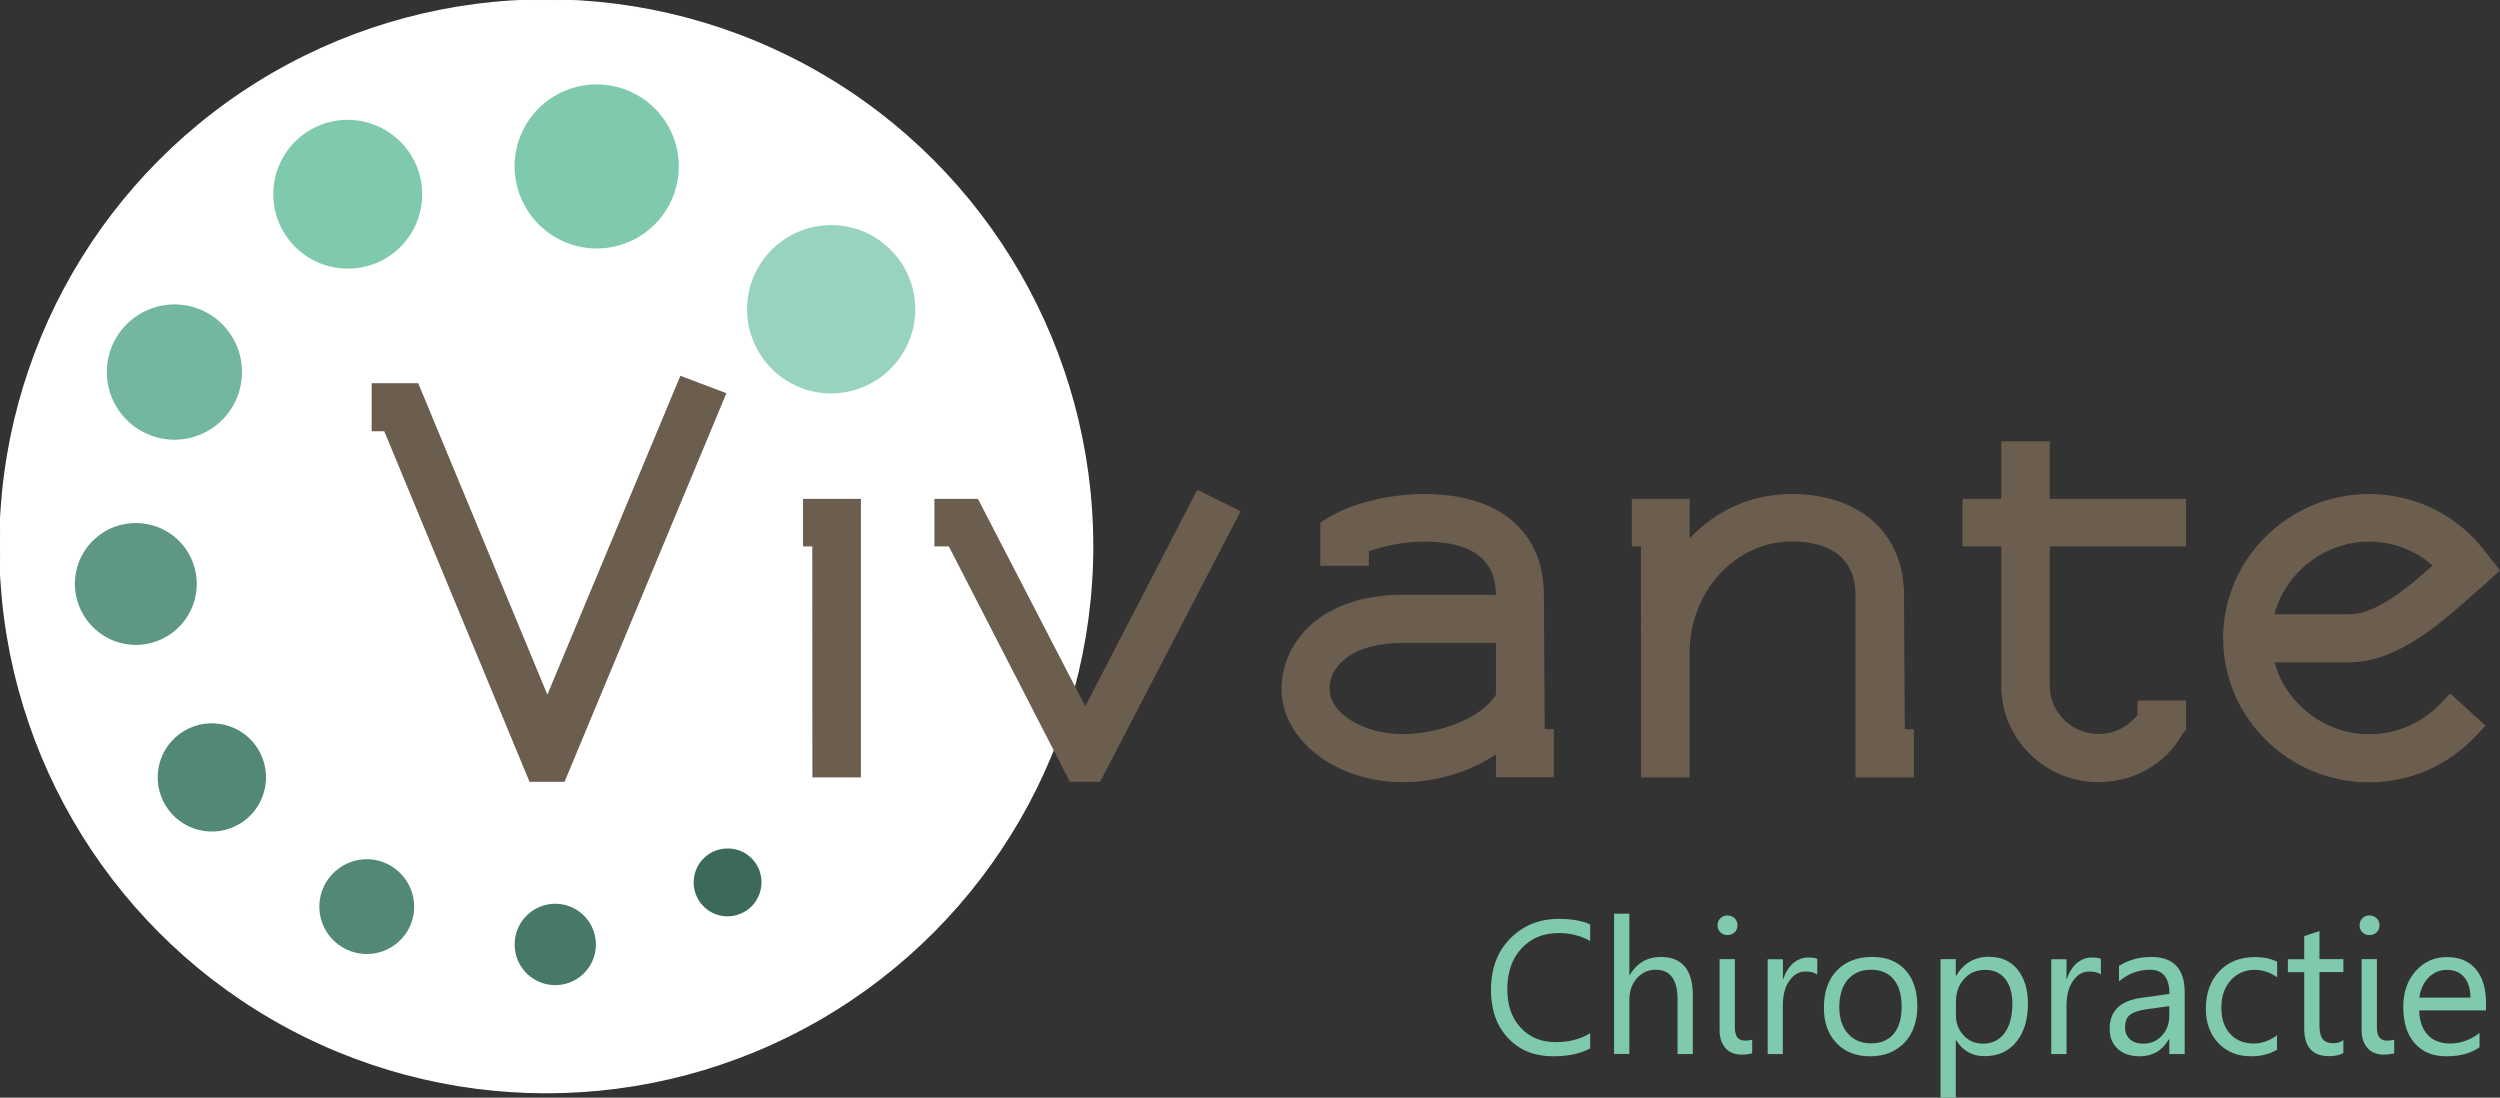 <?xml version="1.0" encoding="utf-8"?>
<svg viewBox="4.557 5.695 1819.596 798.903" xmlns="http://www.w3.org/2000/svg">
  <rect x="4.557" y="5.695" width="1819.596" height="798.903" fill="#333333" stroke="none"/>
  <defs>
    <style type="text/css">
	.st0{fill-rule:evenodd;clip-rule:evenodd;fill:#98D3BF;}
	.st1{fill-rule:evenodd;clip-rule:evenodd;fill:#7FCAAD;}
	.st2{fill-rule:evenodd;clip-rule:evenodd;fill:#73B89E;}
	.st3{fill-rule:evenodd;clip-rule:evenodd;fill:#5E9883;}
	.st4{fill-rule:evenodd;clip-rule:evenodd;fill:#528876;}
	.st5{fill-rule:evenodd;clip-rule:evenodd;fill:#467968;}
	.st6{fill-rule:evenodd;clip-rule:evenodd;fill:#3B695A;}
	.st7{fill:#6C5E4E;}
	.st8{fill:#7FCAAD;}
</style>
  </defs>
  <ellipse style="stroke: rgb(255, 255, 255); fill: rgb(255, 255, 255);" cx="402.176" cy="403.314" rx="397.619" ry="397.619"/>
  <g transform="matrix(1, 0, 0, 1, -186.847, -95.702)">
    <g>
      <path class="st0" d="M856.9,335.5c-5,33.4-36.2,56.5-69.6,51.6c-33.4-5-56.4-36.2-51.5-69.6c5-33.5,36.2-56.6,69.6-51.6 C838.8,270.9,861.9,302.1,856.9,335.5L856.9,335.5z"/>
      <path class="st1" d="M684.8,231.3c-4.9,32.7-35.2,55.1-67.9,50.3c-32.5-4.9-55.1-35.3-50.3-67.9c4.8-32.6,35.3-55.1,67.9-50.2 C667.1,168.3,689.7,198.7,684.8,231.3L684.8,231.3z"/>
      <path class="st1" d="M498.1,250.8c-4.4,29.6-31.9,50-61.6,45.5c-29.6-4.4-50-32-45.6-61.5c4.4-29.6,32-50,61.5-45.6 C482.1,193.7,502.5,221.2,498.1,250.8L498.1,250.8z"/>
      <path class="st2" d="M367,379.5c-4,26.9-29,45.4-55.9,41.4c-26.9-4.1-45.4-29.1-41.4-56c4-26.8,29.1-45.4,56-41.4 C352.5,327.5,371.1,352.6,367,379.5L367,379.5z"/>
      <path class="st3" d="M334.1,533c-3.6,24.2-26.1,40.9-50.3,37.3c-24.2-3.6-41-26.3-37.4-50.4c3.5-24.2,26.1-41,50.4-37.3 C321.1,486.1,337.8,508.7,334.1,533L334.1,533z"/>
      <path class="st4" d="M384.6,673c-3.2,21.5-23.3,36.4-44.8,33.2c-21.5-3.2-36.4-23.3-33.2-44.8c3.2-21.5,23.3-36.4,44.8-33.1 C372.9,631.4,387.8,651.4,384.6,673L384.6,673z"/>
      <path class="st4" d="M492.5,766.4c-2.8,18.8-20.4,31.8-39.2,29c-18.9-2.8-31.9-20.4-29.1-39.2c2.8-18.8,20.4-31.8,39.2-29.1 C482.2,730,495.3,747.6,492.5,766.4L492.5,766.4z"/>
      <path class="st5" d="M624.8,793.2c-2.4,16.1-17.4,27.3-33.6,24.9c-16.2-2.4-27.3-17.4-24.9-33.7c2.4-16.2,17.5-27.3,33.7-24.9 C616.1,762,627.2,777,624.8,793.2L624.8,793.2z"/>
      <path class="st6" d="M745.6,742.1c0.8,13.6-9.5,25.3-23.1,26.2c-13.6,0.9-25.3-9.5-26.2-23.1c-0.8-13.6,9.5-25.4,23.2-26.2 C733.1,718.1,744.8,728.4,745.6,742.1L745.6,742.1z"/>
    </g>
    <g>
      <polygon class="st7" points="589.8,607 495.8,380.3 461.9,380.3 461.9,415.3 471.1,415.3 576.8,670.4 602.3,670.4 720.1,387.6 &#10;&#9;&#9;&#9;686.6,374.9 &#9;&#9;"/>
      <polygon class="st7" points="775.9,499.1 782.6,499.1 782.7,667.2 818,667.2 818,464.5 775.9,464.5 &#9;&#9;"/>
      <polygon class="st7" points="981.3,615.5 903.2,464.5 871.5,464.5 871.5,499.1 882,499.1 970.1,670.4 992.1,670.4 1094.4,473.5 &#10;&#9;&#9;&#9;1062.8,457.9 &#9;&#9;"/>
      <path class="st7" d="M1315.1,534.5c0-46.1-32.4-73.5-86.7-73.5c-26.4,0-53.7,6.8-71.1,17.7l-4.9,3.1v31.4h35.3v-10.5 c12.2-4.5,26.9-7.1,40.7-7.1c34.2,0,51.7,13,51.8,38.7h-67.7c-60.7,0-88.3,35.5-88.3,68.4c0,37.5,39.6,68,88.3,68 c23.9,0,48.6-7.4,67.7-20.2v16.6h42.1v-35h-6.6L1315.1,534.5z M1212.5,569.3h67.7V607c-11.1,18-42.9,28.7-67.7,28.7 c-28.9,0-53.4-15.1-53.4-33.1C1159.1,586.1,1175.6,569.3,1212.5,569.3z"/>
      <path class="st7" d="M1577.2,534.5c0-44.7-32-73.5-81.6-73.5c-28.9,0-54.9,11.4-74.4,32.2v-28.7h-42.1v34.6h6.6l0.2,168.1h35.3 v-90.8c0-44.6,33.4-80.9,74.4-80.9c29.8,0,46.3,13.8,46.3,39v132.7h42.5v-35h-6.6L1577.2,534.5z"/>
      <path class="st7" d="M1683.3,422.6H1648v41.9h-28.2v34.6h28.2v101.6c0,38.6,31.8,70,70.8,70c25.4,0,48.6-13.2,60.4-34l3.3-4.4v-21 h-35.3v10.3c-6.7,8.8-17.2,14-28.4,14c-19.6,0-35.5-15.7-35.5-35V499.1h99.2v-34.6h-99.2V422.6z"/>
      <path class="st7" d="M1967.7,613.5c-13.8,14.4-32.3,22.3-51.9,22.3c-32.1,0-60.9-22.2-68.9-52.4h54.7c34.5,0,66.8-28.8,88.2-47.9 l2.6-2.3c2.4-2.1,4.5-4,6.7-5.8l11.9-10.8l-9.8-12.5c-20.3-27.4-51.4-43.1-85.5-43.1c-58.5,0-106.2,47-106.2,104.9 c0,57.8,47.6,104.9,106.2,104.9c29.5,0,57.1-11.9,77.5-33.5l7.3-7.7l-25.8-23.5L1967.7,613.5z M1915.7,495.6 c17,0,33.3,6.1,46.3,17.4c-16.9,15.1-40.8,35.5-60.5,35.5h-54.7C1854.8,518,1883.6,495.6,1915.7,495.6z"/>
    </g>
    <g>
      <path class="st8" d="M1348.7,864.5c-7.1,3.8-16,5.7-26.7,5.7c-13.8,0-24.8-4.4-33-13.3c-8.3-8.9-12.4-20.5-12.4-34.9 c0-15.5,4.6-28,14-37.5c9.3-9.5,21.1-14.3,35.4-14.3c9.2,0,16.8,1.3,22.8,4v12.1c-6.9-3.9-14.6-5.8-22.9-5.8 c-11.1,0-20.1,3.7-27,11.1c-6.9,7.4-10.4,17.3-10.4,29.7c0,11.8,3.2,21.1,9.7,28.1c6.5,7,14.9,10.5,25.4,10.5 c9.7,0,18.1-2.1,25.2-6.5V864.5z"/>
      <path class="st8" d="M1423.5,868.6h-11.1v-39.8c0-14.4-5.3-21.6-16-21.6c-5.4,0-9.9,2.1-13.6,6.2c-3.7,4.2-5.5,9.5-5.5,16v39.1 h-11.1V766.4h11.1V811h0.3c5.3-8.7,12.8-13.1,22.6-13.1c15.6,0,23.3,9.4,23.3,28.1V868.6z"/>
      <path class="st8" d="M1448.7,782c-2,0-3.7-0.7-5.1-2c-1.4-1.3-2.1-3-2.1-5.1c0-2.1,0.7-3.8,2.1-5.2c1.4-1.4,3.1-2,5.1-2 c2,0,3.7,0.7,5.2,2c1.4,1.4,2.1,3.1,2.1,5.2c0,2-0.7,3.7-2.1,5.1C1452.4,781.3,1450.7,782,1448.7,782z M1454.1,849.3 c0,6.3,2.4,9.5,7.3,9.5c2,0,3.8-0.2,5.3-0.7v10c-0.9,0.2-2,0.4-3.4,0.6c-1.4,0.2-2.9,0.3-4.5,0.3c-2.2,0-4.3-0.4-6.2-1.1 c-1.9-0.7-3.6-1.8-5-3.3c-1.4-1.5-2.5-3.3-3.4-5.6c-0.8-2.2-1.2-4.8-1.2-7.8v-51.7h11.1V849.3z"/>
      <path class="st8" d="M1514,810.7c-1.9-1.5-4.7-2.2-8.4-2.2c-4.7,0-8.7,2.2-11.8,6.7c-3.2,4.4-4.8,10.5-4.8,18.2v35.2H1478v-69 h11.1v14.2h0.3c1.6-4.9,4-8.6,7.2-11.4c3.2-2.7,6.9-4.1,10.9-4.1c2.9,0,5.1,0.3,6.6,0.9V810.7z"/>
      <path class="st8" d="M1552.4,870.2c-10.2,0-18.3-3.2-24.4-9.7c-6.1-6.4-9.1-15-9.1-25.6c0-11.6,3.2-20.7,9.5-27.2 c6.3-6.5,14.9-9.8,25.7-9.8c10.3,0,18.3,3.2,24.1,9.5c5.8,6.3,8.7,15.1,8.7,26.4c0,11-3.1,19.8-9.3,26.5 C1571.2,866.9,1562.9,870.2,1552.4,870.2z M1553.2,807.2c-7.1,0-12.7,2.4-16.9,7.2c-4.1,4.8-6.2,11.5-6.2,20 c0,8.2,2.1,14.6,6.3,19.3c4.2,4.7,9.8,7.1,16.8,7.1c7.1,0,12.6-2.3,16.5-6.9c3.8-4.6,5.8-11.2,5.8-19.7c0-8.6-1.9-15.3-5.8-20 C1565.9,809.6,1560.4,807.2,1553.2,807.2z"/>
      <path class="st8" d="M1615.2,858.6h-0.3v41.7h-11.1V799.5h11.1v12.1h0.3c5.4-9.2,13.4-13.8,23.9-13.8c8.9,0,15.8,3.1,20.8,9.3 c5,6.2,7.5,14.5,7.5,24.9c0,11.5-2.8,20.8-8.4,27.7c-5.6,6.9-13.3,10.4-23.1,10.4C1627,870.2,1620.1,866.3,1615.2,858.6z M1615,830.8v9.7c0,5.7,1.9,10.5,5.6,14.5c3.7,4,8.4,6,14.1,6c6.7,0,11.9-2.6,15.7-7.7c3.8-5.1,5.7-12.3,5.7-21.4 c0-7.7-1.8-13.7-5.3-18.1c-3.5-4.4-8.4-6.5-14.4-6.5c-6.4,0-11.6,2.2-15.5,6.7C1616.9,818.4,1615,824,1615,830.8z"/>
      <path class="st8" d="M1720.5,810.7c-1.9-1.5-4.7-2.2-8.4-2.2c-4.7,0-8.7,2.2-11.8,6.7c-3.2,4.4-4.8,10.5-4.8,18.2v35.2h-11.1v-69 h11.1v14.2h0.3c1.6-4.9,4-8.6,7.2-11.4c3.2-2.7,6.9-4.1,10.9-4.1c2.9,0,5.1,0.3,6.6,0.9V810.7z"/>
      <path class="st8" d="M1781.4,868.6h-11.1v-10.8h-0.3c-4.8,8.3-11.9,12.4-21.2,12.4c-6.9,0-12.3-1.8-16.1-5.5 c-3.9-3.6-5.8-8.5-5.8-14.5c0-12.9,7.6-20.4,22.8-22.5l20.7-2.9c0-11.7-4.7-17.6-14.2-17.6c-8.3,0-15.8,2.8-22.5,8.5v-11.3 c6.8-4.3,14.6-6.5,23.5-6.5c16.2,0,24.3,8.6,24.3,25.7V868.6z M1770.3,833.7l-16.7,2.3c-5.1,0.7-9,2-11.6,3.8 c-2.6,1.8-3.9,5-3.9,9.7c0,3.4,1.2,6.1,3.6,8.3c2.4,2.2,5.6,3.2,9.6,3.2c5.5,0,10-1.9,13.6-5.8c3.6-3.8,5.4-8.7,5.4-14.6V833.7z"/>
      <path class="st8" d="M1848.7,865.4c-5.3,3.2-11.6,4.8-18.9,4.8c-9.8,0-17.8-3.2-23.8-9.6c-6-6.4-9.1-14.7-9.1-24.9 c0-11.4,3.3-20.5,9.8-27.4c6.5-6.9,15.2-10.3,26.1-10.3c6.1,0,11.4,1.1,16,3.4v11.3c-5.1-3.6-10.6-5.4-16.4-5.4 c-7.1,0-12.8,2.5-17.4,7.6c-4.5,5.1-6.8,11.7-6.8,19.9c0,8.1,2.1,14.5,6.4,19.1c4.3,4.7,10,7,17.1,7c6,0,11.7-2,17-6V865.4z"/>
      <path class="st8" d="M1896.9,867.9c-2.6,1.4-6,2.2-10.3,2.2c-12.1,0-18.1-6.7-18.1-20.2V809h-11.9v-9.4h11.9v-16.9l11.1-3.6v20.4 h17.4v9.4h-17.4v38.9c0,4.6,0.8,7.9,2.4,9.9c1.6,2,4.2,3,7.8,3c2.8,0,5.2-0.8,7.2-2.3V867.9z"/>
      <path class="st8" d="M1916,782c-2,0-3.7-0.7-5.1-2c-1.4-1.3-2.1-3-2.1-5.1c0-2.1,0.7-3.8,2.1-5.2c1.4-1.4,3.1-2,5.1-2 c2,0,3.7,0.7,5.2,2c1.4,1.4,2.1,3.1,2.1,5.2c0,2-0.7,3.7-2.1,5.1C1919.8,781.3,1918,782,1916,782z M1921.4,849.3 c0,6.3,2.4,9.5,7.3,9.5c2,0,3.8-0.2,5.3-0.7v10c-0.9,0.2-2,0.4-3.4,0.6c-1.4,0.2-2.9,0.3-4.5,0.3c-2.2,0-4.3-0.4-6.2-1.1 c-1.9-0.7-3.6-1.8-5-3.3c-1.4-1.5-2.5-3.3-3.4-5.6c-0.8-2.2-1.2-4.8-1.2-7.8v-51.7h11.1V849.3z"/>
      <path class="st8" d="M2000.9,836.8h-48.7c0.2,7.7,2.2,13.6,6.2,17.8c3.9,4.2,9.4,6.3,16.3,6.3c7.8,0,14.9-2.6,21.4-7.7v10.4 c-6.1,4.4-14.1,6.6-24.1,6.6c-9.8,0-17.4-3.1-23-9.4c-5.6-6.3-8.4-15.1-8.4-26.5c0-10.7,3-19.5,9.1-26.2 c6.1-6.8,13.6-10.1,22.7-10.1s16,2.9,21,8.8c4.9,5.8,7.4,14,7.4,24.4V836.8z M1989.5,827.5c0-6.4-1.6-11.4-4.6-14.9 c-3-3.5-7.2-5.3-12.6-5.3c-5.2,0-9.6,1.9-13.3,5.6c-3.6,3.7-5.9,8.6-6.7,14.6H1989.5z"/>
    </g>
  </g>
</svg>